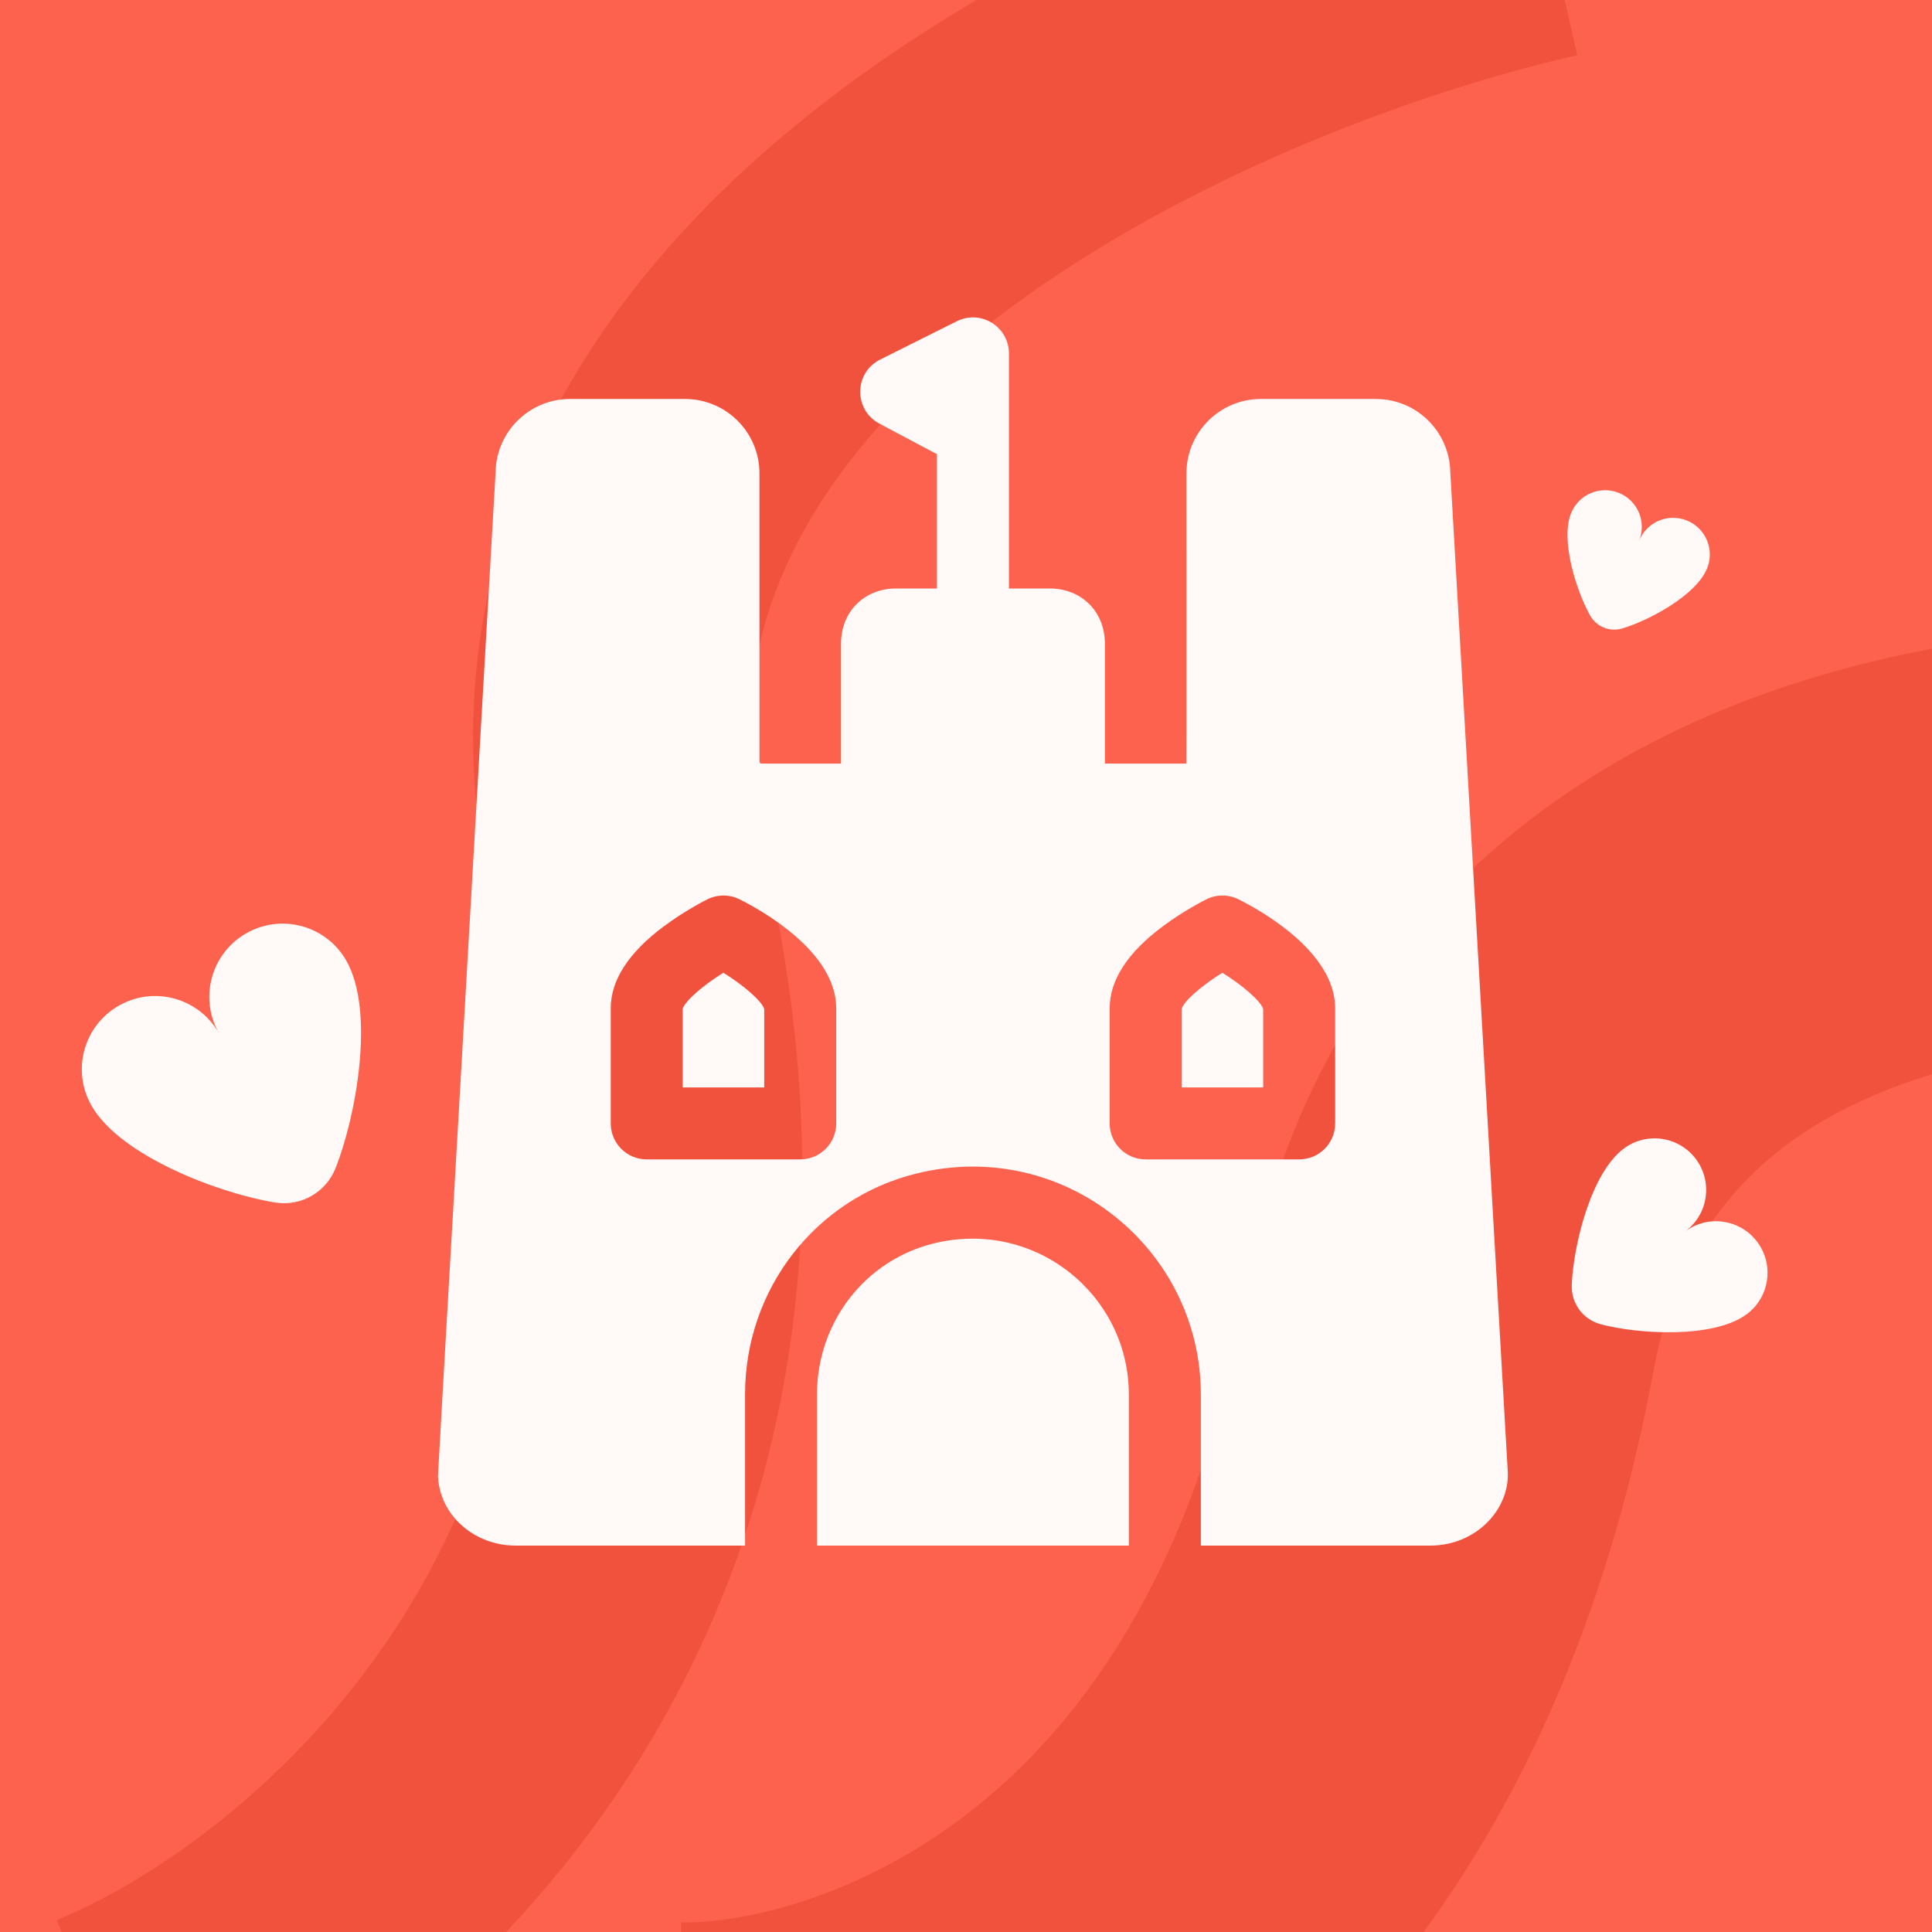 <svg width="140" height="140" viewBox="0 0 140 140" fill="none" xmlns="http://www.w3.org/2000/svg">
<rect x="0" y="0" width="140" height="140" fill="#333333" stroke="none"/>
<g clip-path="url(#clip0_16622_144916)">
<rect width="140" height="140" fill="#FC624E"/>
<path d="M176.696 62.277C155.766 57.822 112.137 58.463 105.057 96.664C96.207 144.415 63.076 154.649 49 154.296" stroke="#F1523D" stroke-width="30"/>
<path d="M112.074 -5.753C85.831 0.229 35.779 22.497 45.524 63.716C57.705 115.24 24.267 141.772 7.857 148.404" stroke="#F1523D" stroke-width="20"/>
<g clip-path="url(#clip1_16622_144916)">
<path d="M67.677 90.099C62.688 91.318 59.203 95.818 59.203 101.042V112.003H81.8V101.052C81.8 93.862 75.044 88.301 67.677 90.099Z" fill="#FFF9F8"/>
<path d="M52.419 70.488C50.944 71.402 49.636 72.534 49.469 73.109V78.799H55.379V73.115C55.203 72.54 53.893 71.406 52.419 70.488Z" fill="#FFF9F8"/>
<path d="M88.575 70.488C87.1 71.402 85.792 72.534 85.625 73.109V78.799H91.535V73.115C91.359 72.54 90.049 71.406 88.575 70.488Z" fill="#FFF9F8"/>
<path d="M109.247 106.435L105.094 34.213C105.047 31.282 102.648 28.912 99.706 28.912H91.362C88.391 28.912 85.974 31.329 85.974 34.3C85.974 56.657 85.986 55.212 85.951 55.333H80.064V46.642C80.064 44.325 78.382 42.644 76.066 42.644H73.111C73.111 41.008 73.111 28.354 73.111 25.608C73.111 23.842 71.374 22.568 69.676 23.137C69.417 23.224 69.717 23.087 63.775 26.058C61.883 27.004 61.848 29.699 63.718 30.693L67.896 32.913V42.644H64.941C62.624 42.644 60.943 44.325 60.943 46.642V55.333H55.207C55.091 55.333 55.033 55.275 55.033 55.159V34.3C55.033 31.329 52.616 28.912 49.644 28.912H41.301C38.358 28.912 35.959 31.282 35.913 34.213C31.478 111.338 31.725 106.782 31.748 107.105C31.929 109.85 34.398 112 37.367 112H53.99V101.038C53.99 93.404 59.11 86.821 66.441 85.03C77.137 82.417 87.017 90.516 87.017 101.049V112H103.64C106.994 112 109.511 109.303 109.247 106.435ZM60.595 81.407C60.595 82.847 59.428 84.014 57.988 84.014H46.863C45.423 84.014 44.256 82.847 44.256 81.407V73.063C44.256 71.032 45.543 69.039 48.083 67.141C49.647 65.972 51.203 65.197 51.269 65.164C52.001 64.802 52.861 64.803 53.592 65.169C55.234 65.99 60.595 68.987 60.595 73.063V81.407ZM96.751 81.407C96.751 82.847 95.584 84.014 94.144 84.014H83.019C81.579 84.014 80.411 82.847 80.411 81.407V73.063C80.411 71.032 81.699 69.039 84.239 67.141C85.802 65.972 87.359 65.197 87.424 65.164C88.156 64.802 89.016 64.803 89.747 65.169C91.39 65.99 96.751 68.987 96.751 73.063V81.407Z" fill="#FFF9F8"/>
</g>
<path d="M118.776 39.182C119.329 37.821 120.879 37.166 122.24 37.719C123.602 38.271 124.257 39.822 123.704 41.183C122.906 43.148 119.486 44.964 117.555 45.541C116.648 45.812 115.682 45.419 115.22 44.593C114.237 42.833 113.051 39.147 113.849 37.182C114.401 35.821 115.952 35.166 117.313 35.718C118.674 36.271 119.329 37.821 118.776 39.182Z" fill="#FFF9F8"/>
<path d="M122.121 89.23C123.78 88.001 126.12 88.35 127.348 90.009C128.576 91.668 128.228 94.008 126.569 95.236C124.173 97.01 118.742 96.686 116.002 95.963C114.716 95.624 113.844 94.447 113.895 93.118C114.004 90.287 115.278 84.998 117.674 83.224C119.333 81.995 121.673 82.344 122.901 84.003C124.129 85.662 123.78 88.001 122.121 89.23Z" fill="#FFF9F8"/>
<path d="M15.861 74.865C14.412 72.313 15.305 69.072 17.857 67.623C20.408 66.174 23.649 67.067 25.098 69.619C27.191 73.304 25.802 80.912 24.313 84.654C23.614 86.411 21.804 87.439 19.937 87.139C15.96 86.5 8.715 83.795 6.623 80.11C5.174 77.558 6.067 74.317 8.619 72.868C11.171 71.419 14.412 72.313 15.861 74.865Z" fill="#FFF9F8"/>
</g>
<defs>
<clipPath id="clip0_16622_144916">
<rect width="140" height="140" fill="white"/>
</clipPath>
<clipPath id="clip1_16622_144916">
<rect width="89" height="89" fill="white" transform="translate(26 23)"/>
</clipPath>
</defs>
</svg>
